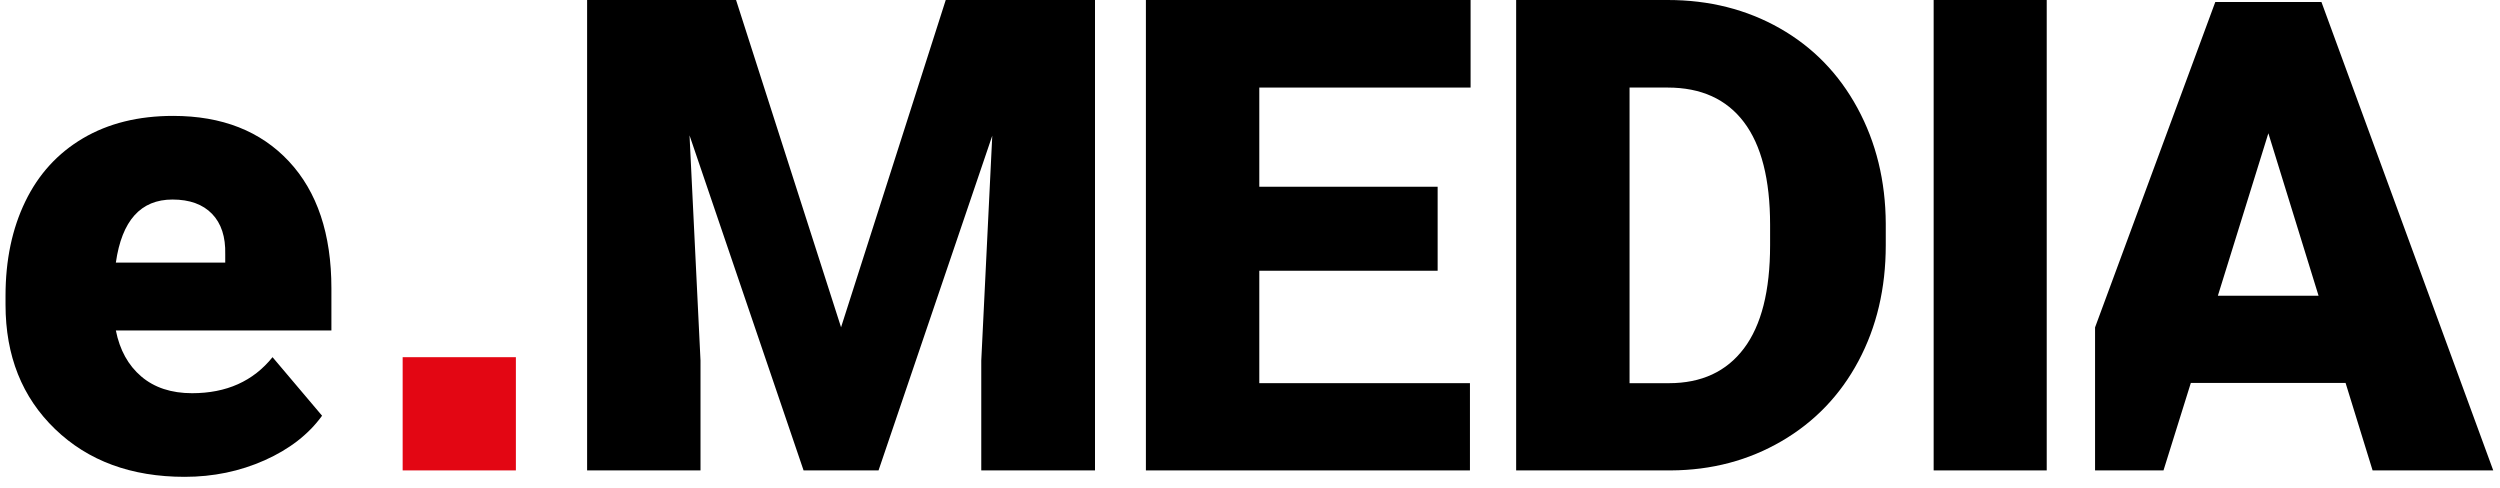 <?xml version="1.0" encoding="UTF-8" standalone="no"?><!DOCTYPE svg PUBLIC "-//W3C//DTD SVG 1.1//EN" "http://www.w3.org/Graphics/SVG/1.1/DTD/svg11.dtd"><svg width="100%" height="100%" viewBox="0 0 128 25" version="1.1" xmlns="http://www.w3.org/2000/svg" xmlns:xlink="http://www.w3.org/1999/xlink" xml:space="preserve" xmlns:serif="http://www.serif.com/" style="fill-rule:evenodd;clip-rule:evenodd;stroke-linejoin:round;stroke-miterlimit:2;"><g><rect x="20.616" y="18.288" width="5.797" height="5.797" style="fill:#e30613;"/><path d="M9.457,24.414c-2.734,0 -4.947,-0.815 -6.638,-2.446c-1.691,-1.63 -2.536,-3.752 -2.536,-6.366l0,-0.461c0,-1.823 0.337,-3.431 1.013,-4.826c0.675,-1.394 1.66,-2.473 2.956,-3.237c1.296,-0.763 2.833,-1.144 4.612,-1.144c2.504,0 4.48,0.777 5.93,2.33c1.449,1.554 2.174,3.72 2.174,6.498l0,2.158l-11.036,0c0.198,0.999 0.632,1.784 1.301,2.355c0.67,0.571 1.538,0.857 2.603,0.857c1.757,0 3.129,-0.615 4.118,-1.845l2.536,2.998c-0.692,0.955 -1.672,1.715 -2.94,2.281c-1.268,0.565 -2.633,0.848 -4.093,0.848m-0.626,-14.198c-1.625,0 -2.592,1.076 -2.899,3.228l5.6,0l0,-0.428c0.022,-0.889 -0.203,-1.578 -0.675,-2.067c-0.472,-0.488 -1.147,-0.733 -2.026,-0.733" style="fill-rule:nonzero;"/><path d="M37.686,0l5.376,16.757l5.36,-16.757l7.642,0l0,24.085l-5.823,0l0,-5.624l0.563,-11.513l-5.823,17.137l-3.838,0l-5.839,-17.154l0.562,11.53l0,5.624l-5.806,0l0,-24.085l7.626,0Z" style="fill-rule:nonzero;"/><path d="M73.607,13.862l-9.131,0l0,5.756l10.785,0l0,4.467l-16.591,0l0,-24.085l16.624,0l0,4.483l-10.818,0l0,5.078l9.131,0l0,4.301Z" style="fill-rule:nonzero;"/><path d="M77.627,24.085l-0,-24.085l7.758,0c2.128,0 4.042,0.483 5.74,1.448c1.698,0.965 3.024,2.327 3.978,4.086c0.954,1.758 1.437,3.73 1.448,5.913l-0,1.108c-0,2.206 -0.466,4.183 -1.398,5.931c-0.932,1.748 -2.244,3.115 -3.937,4.102c-1.693,0.987 -3.581,1.486 -5.666,1.497l-7.923,0Zm5.806,-19.602l-0,15.136l2.018,0c1.665,0 2.945,-0.593 3.838,-1.779c0.893,-1.185 1.34,-2.947 1.34,-5.285l-0,-1.042c-0,-2.326 -0.447,-4.08 -1.34,-5.26c-0.893,-1.18 -2.195,-1.77 -3.904,-1.77l-1.952,0Z" style="fill-rule:nonzero;"/><rect x="99.003" y="0" width="5.789" height="24.085"/><path d="M107.267,24.085l3.504,0l1.4,-4.48l7.922,0l1.384,4.48l6.177,0l-8.796,-23.982l-5.435,0l-6.156,16.659l-0,7.323Zm6.288,-8.944l2.585,-8.318l2.57,8.318l-5.155,0Z" style="fill-rule:nonzero;"/></g></svg>